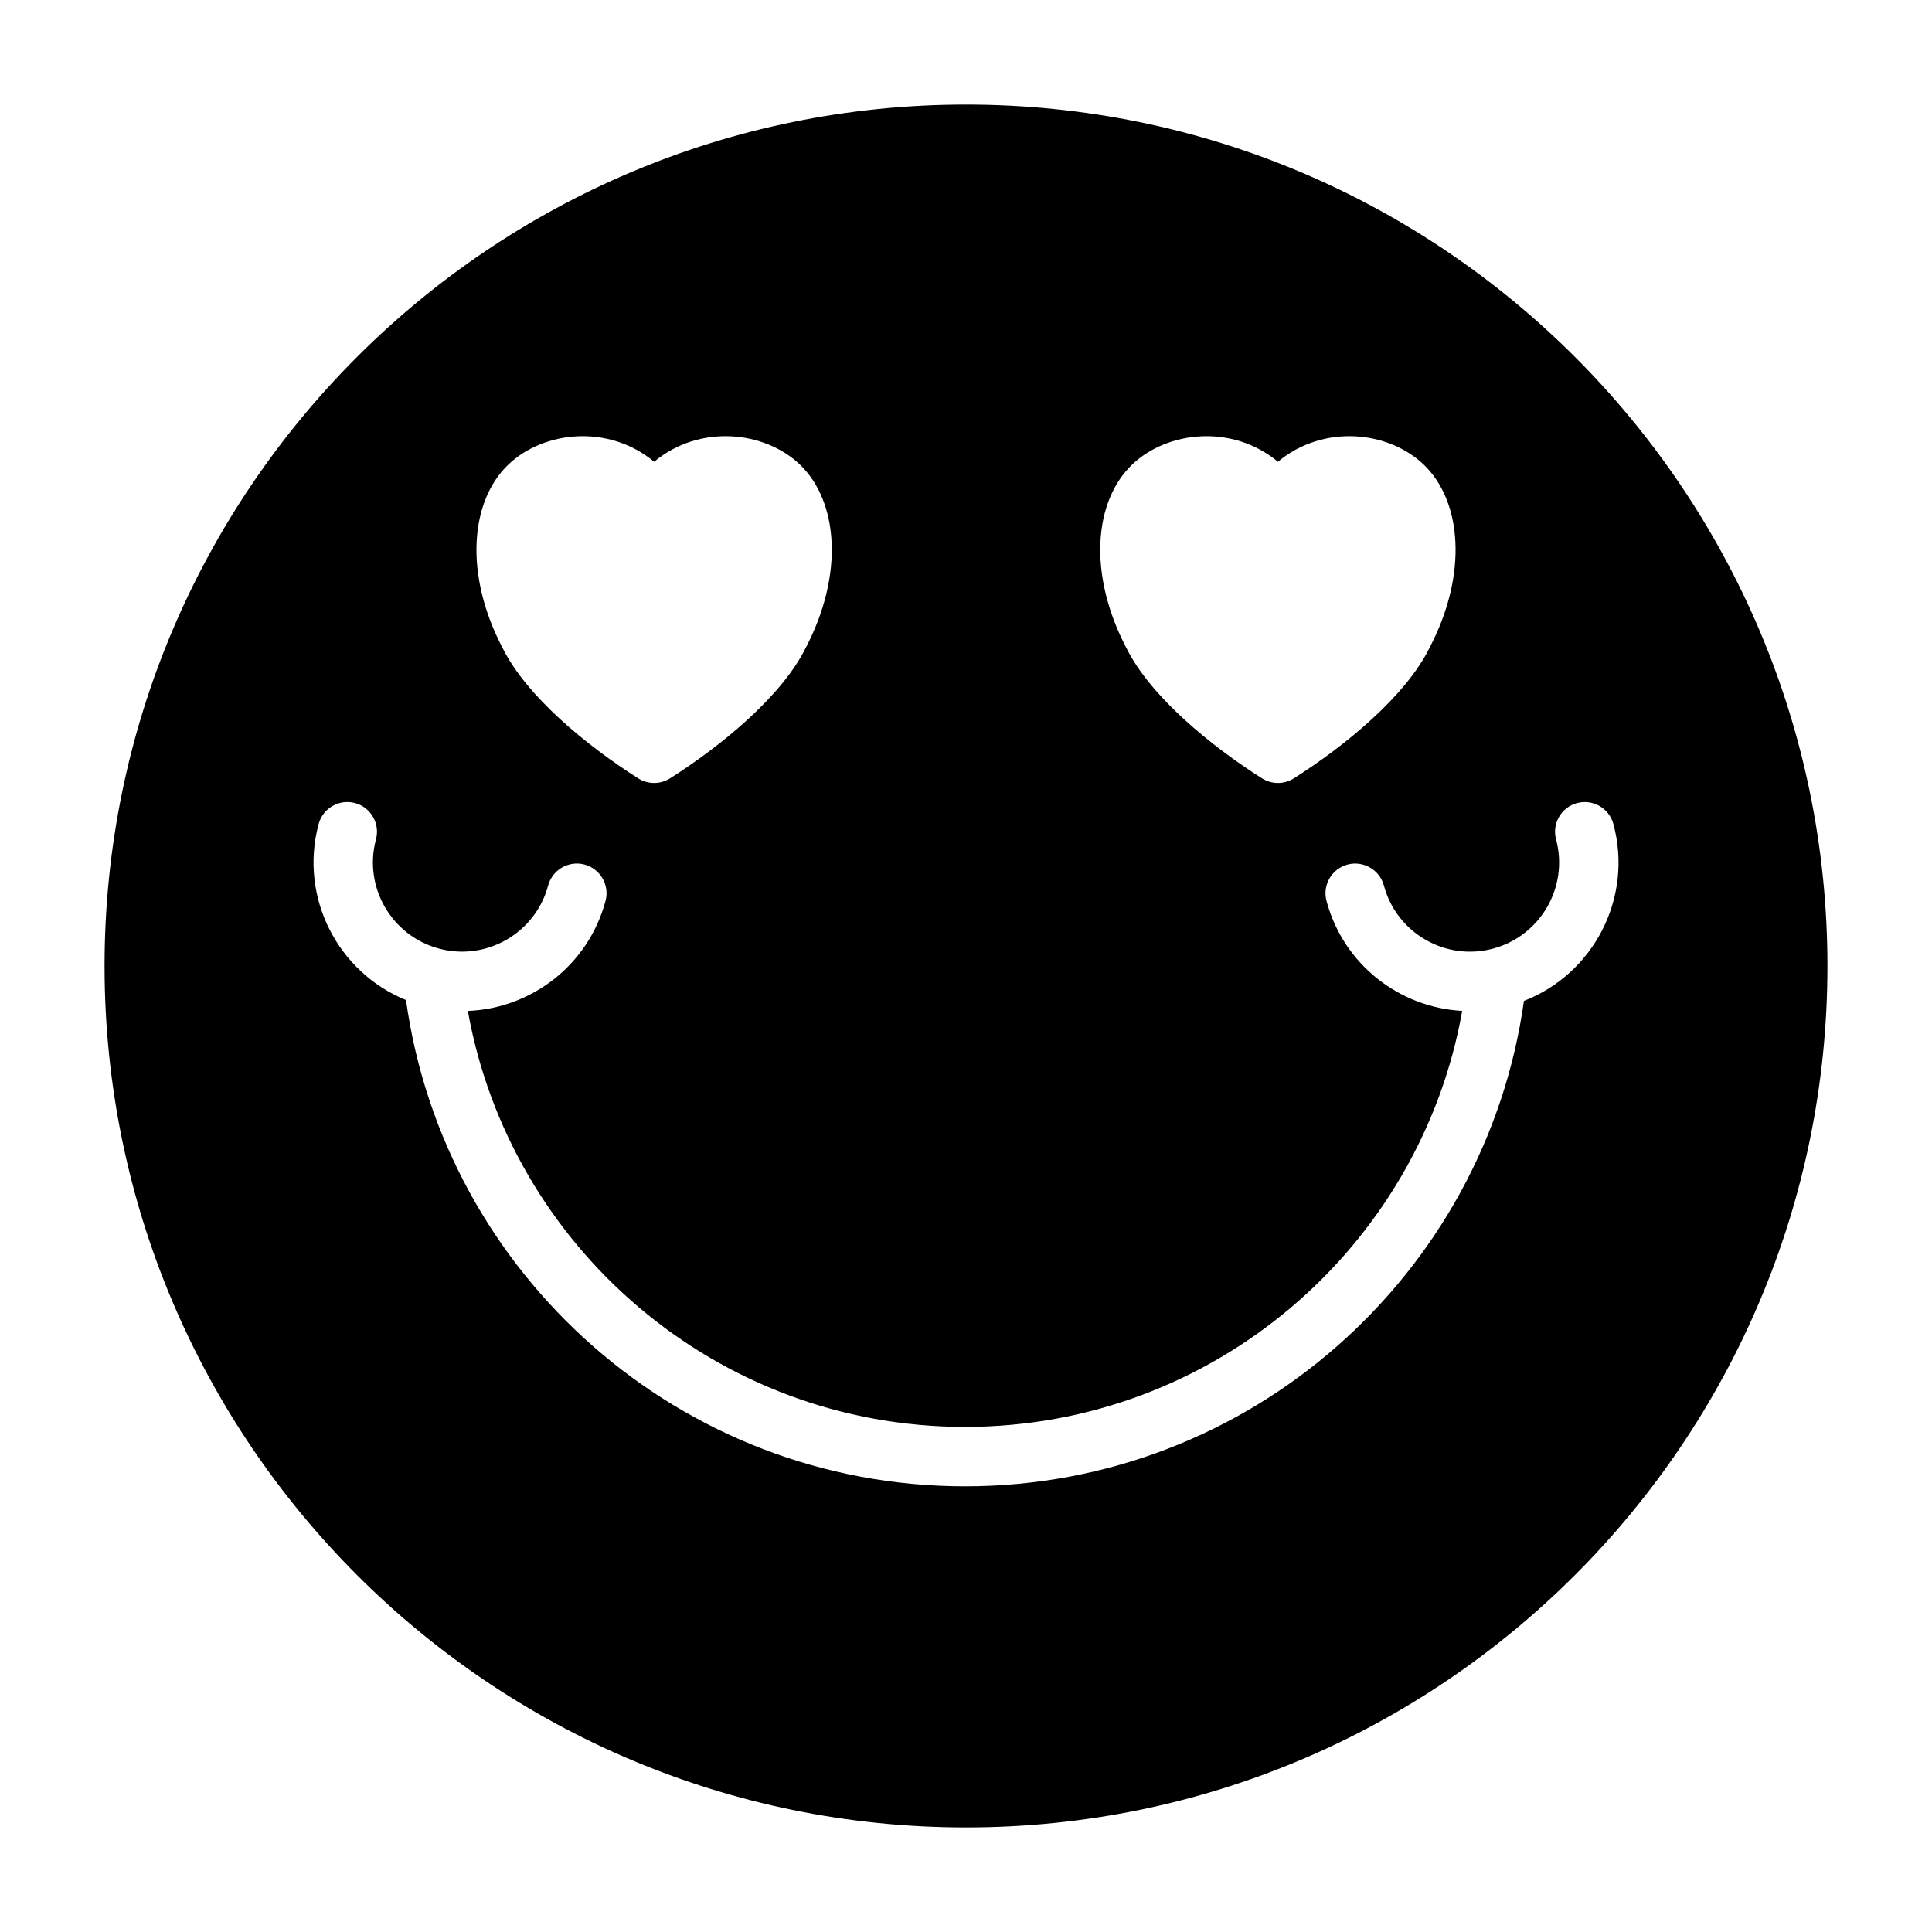 <?xml version="1.0" encoding="UTF-8"?>
<!-- Uploaded to: ICON Repo, www.iconrepo.com, Generator: ICON Repo Mixer Tools -->
<svg fill="#000000" width="800px" height="800px" version="1.1" viewBox="144 144 512 512" xmlns="http://www.w3.org/2000/svg">
 <path d="m400 171.71c-126 0-228.29 102.29-228.29 228.29s102.29 228.29 228.29 228.29 228.29-102.29 228.29-228.29-102.29-228.29-228.29-228.29zm-148.4 237.32c10.094 72.754 72.613 128.86 148.14 128.86 75.445 0 137.92-55.984 148.12-128.64 18.469-7.18 28.969-27.285 23.711-46.855-1.117-4.203-5.434-6.691-9.637-5.574-4.188 1.117-6.691 5.449-5.559 9.637 3.371 12.594-4.109 25.551-16.703 28.938-12.594 3.371-25.551-4.109-28.922-16.703-1.133-4.203-5.449-6.691-9.652-5.574-4.188 1.133-6.691 5.449-5.559 9.652 4.519 16.879 19.383 28.246 35.961 29.125-11.148 62.629-65.938 110.25-131.76 110.25-65.809 0-120.58-47.609-131.75-110.24 16.766-0.645 31.914-12.09 36.48-29.141 1.133-4.203-1.371-8.516-5.559-9.652-4.203-1.117-8.516 1.371-9.652 5.574-3.371 12.594-16.328 20.074-28.922 16.703-12.594-3.387-20.074-16.344-16.703-28.938 1.133-4.188-1.371-8.516-5.559-9.637-4.203-1.117-8.516 1.371-9.637 5.574-5.195 19.363 5.039 39.266 23.16 46.633zm231.06-142.66c-12.027-10.012-29.207-8.203-38.574 0.691-10.25 9.746-11.793 29.172-1.59 48.648 6.375 12.879 22.402 25.977 35.945 34.559 2.582 1.637 5.856 1.637 8.438 0 13.539-8.582 29.566-21.68 35.945-34.559 10.203-19.477 8.66-38.902-1.59-48.648-9.367-8.895-26.543-10.707-38.574-0.691zm-165.31 0c-12.027-10.012-29.207-8.203-38.574 0.691-10.25 9.746-11.793 29.172-1.59 48.648 6.375 12.879 22.402 25.977 35.945 34.559 2.582 1.637 5.856 1.637 8.438 0 13.539-8.582 29.566-21.68 35.945-34.559 10.203-19.477 8.66-38.902-1.59-48.648-9.367-8.895-26.543-10.707-38.574-0.691z" fill-rule="evenodd"/>
</svg>